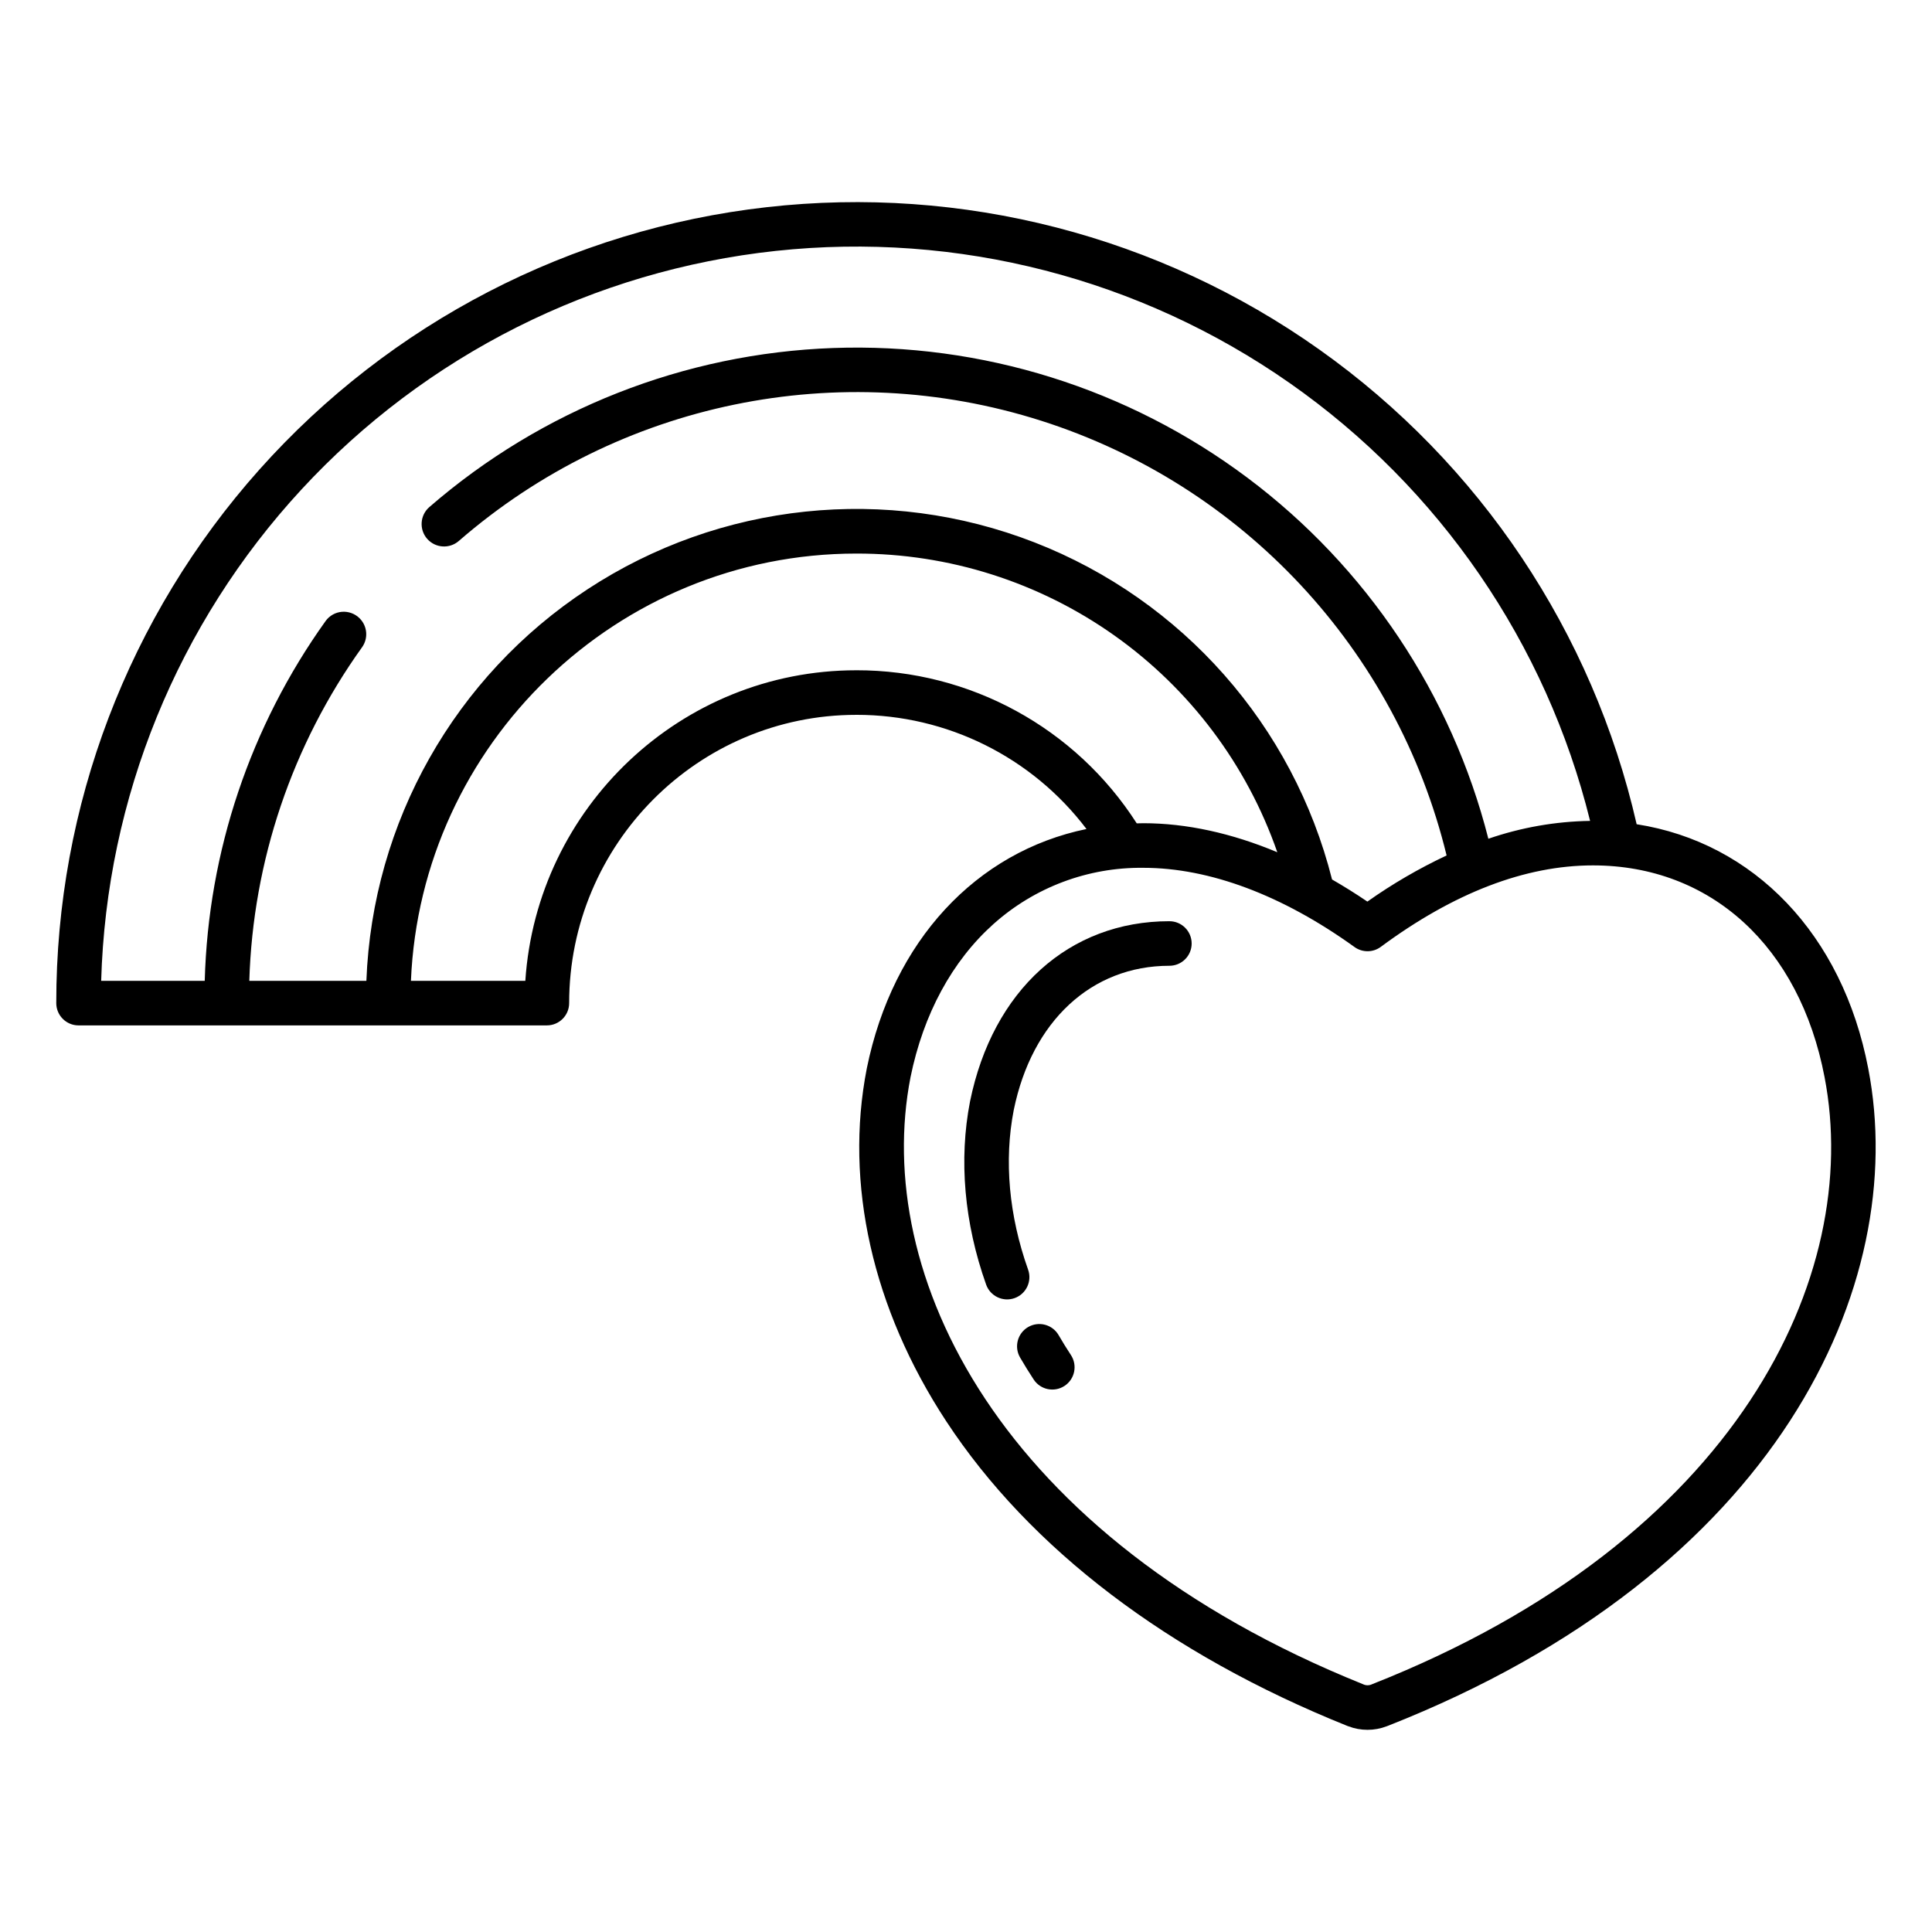 <?xml version="1.0" encoding="UTF-8"?>
<!-- Uploaded to: ICON Repo, www.svgrepo.com, Generator: ICON Repo Mixer Tools -->
<svg fill="#000000" width="800px" height="800px" version="1.1" viewBox="144 144 512 512" xmlns="http://www.w3.org/2000/svg">
 <g>
  <path d="m577.73 362.43c-11.609-50.844-41.543-95.625-84.082-125.79-42.535-30.164-94.699-43.598-146.52-37.73-51.82 5.863-99.66 30.617-134.38 69.527-34.723 38.91-53.887 89.25-53.836 141.4 0 3.258 2.644 5.902 5.902 5.902h124.11c3.262 0 5.906-2.644 5.906-5.902 0-42.125 34.137-76.395 76.098-76.395l-0.004-0.004c23.957-0.035 46.543 11.164 61.008 30.258-29.188 6.023-51.336 29.582-58.219 63.434l-0.008 0.043c-5.961 30.477 1.508 63.664 21.039 93.445 22.16 33.793 58.891 61.711 106.23 80.738 0.113 0.047 0.23 0.09 0.348 0.129l0.004-0.004c3.269 1.254 6.891 1.254 10.164 0 0.102-0.035 0.207-0.07 0.309-0.113 103.34-40.688 138.4-116.8 127.31-174.17-6.805-35.59-30.336-59.926-61.383-64.77zm-367.66 41.5c0.953-31.773 11.352-62.543 29.867-88.383 1.699-2.363 1.438-5.613-0.621-7.676l-0.008-0.008v0.004c-1.227-1.234-2.934-1.867-4.668-1.734-1.734 0.133-3.324 1.023-4.344 2.434-19.957 27.879-31.117 61.09-32.039 95.363h-27.445c1.375-48.41 20.242-94.684 53.113-130.25 32.875-35.566 77.52-58.012 125.67-63.188 48.152-5.172 96.551 7.281 136.23 35.051 39.676 27.773 67.945 68.984 79.566 116-9.18 0.145-18.281 1.742-26.961 4.734-9.734-38.25-32.273-72.016-63.863-95.68-31.594-23.66-70.336-35.789-109.78-34.371-39.445 1.418-77.215 16.301-107.03 42.172-2.469 2.168-2.715 5.926-0.551 8.398 2.168 2.469 5.93 2.715 8.398 0.551 42.355-36.809 100.83-48.883 154.3-31.852 53.469 17.027 94.191 60.691 107.46 115.21-7.344 3.449-14.371 7.539-20.996 12.227-3.113-2.117-6.238-4.062-9.363-5.863-10.281-40.777-39.66-74.059-78.844-89.328-39.184-15.266-83.332-10.633-118.49 12.438-35.16 23.07-56.984 61.727-58.578 103.75zm160.86-82.301c-46.492 0-84.672 36.406-87.711 82.301h-30.316c2.598-62.688 54.539-113.23 118.03-113.23 24.52-0.043 48.441 7.559 68.438 21.742 19.996 14.188 35.07 34.254 43.129 57.41-12.098-5.062-24.078-7.691-35.504-7.691-0.59 0-1.164 0.023-1.746 0.039-16.219-25.324-44.242-40.621-74.316-40.574zm136.72 268.69c-0.77 0.391-1.68 0.391-2.453 0.008-96.906-39.035-130.05-108.9-119.9-160.86 3.402-16.711 10.996-30.742 21.965-40.574h0.004c10.91-9.77 25.09-15.09 39.734-14.914 17.539 0 36.891 7.262 55.965 20.996h-0.004c2.086 1.5 4.902 1.48 6.965-0.047 19.352-14.324 38.27-21.59 56.227-21.59 31.238 0 54.754 21.488 61.371 56.094 10.152 52.559-22.98 122.67-119.88 160.89z"/>
  <path d="m453.9 388.13c-26.578 0-46.816 18.277-52.828 47.75-3.012 15.449-1.539 32.234 4.262 48.547v0.004c1.094 3.07 4.469 4.676 7.543 3.582 3.07-1.094 4.676-4.469 3.582-7.543-5.094-14.32-6.406-28.957-3.809-42.281 4.812-23.594 20.621-38.25 41.25-38.25 3.262 0 5.902-2.641 5.902-5.902 0-3.262-2.641-5.906-5.902-5.906z"/>
  <path d="m424.54 497.82c-1.637-2.82-5.25-3.777-8.07-2.141-2.82 1.637-3.777 5.25-2.141 8.07 1.137 1.953 2.348 3.918 3.606 5.832 1.789 2.727 5.449 3.484 8.176 1.695 2.723-1.789 3.484-5.449 1.695-8.176-1.145-1.734-2.238-3.512-3.266-5.281z"/>
 </g>
</svg>